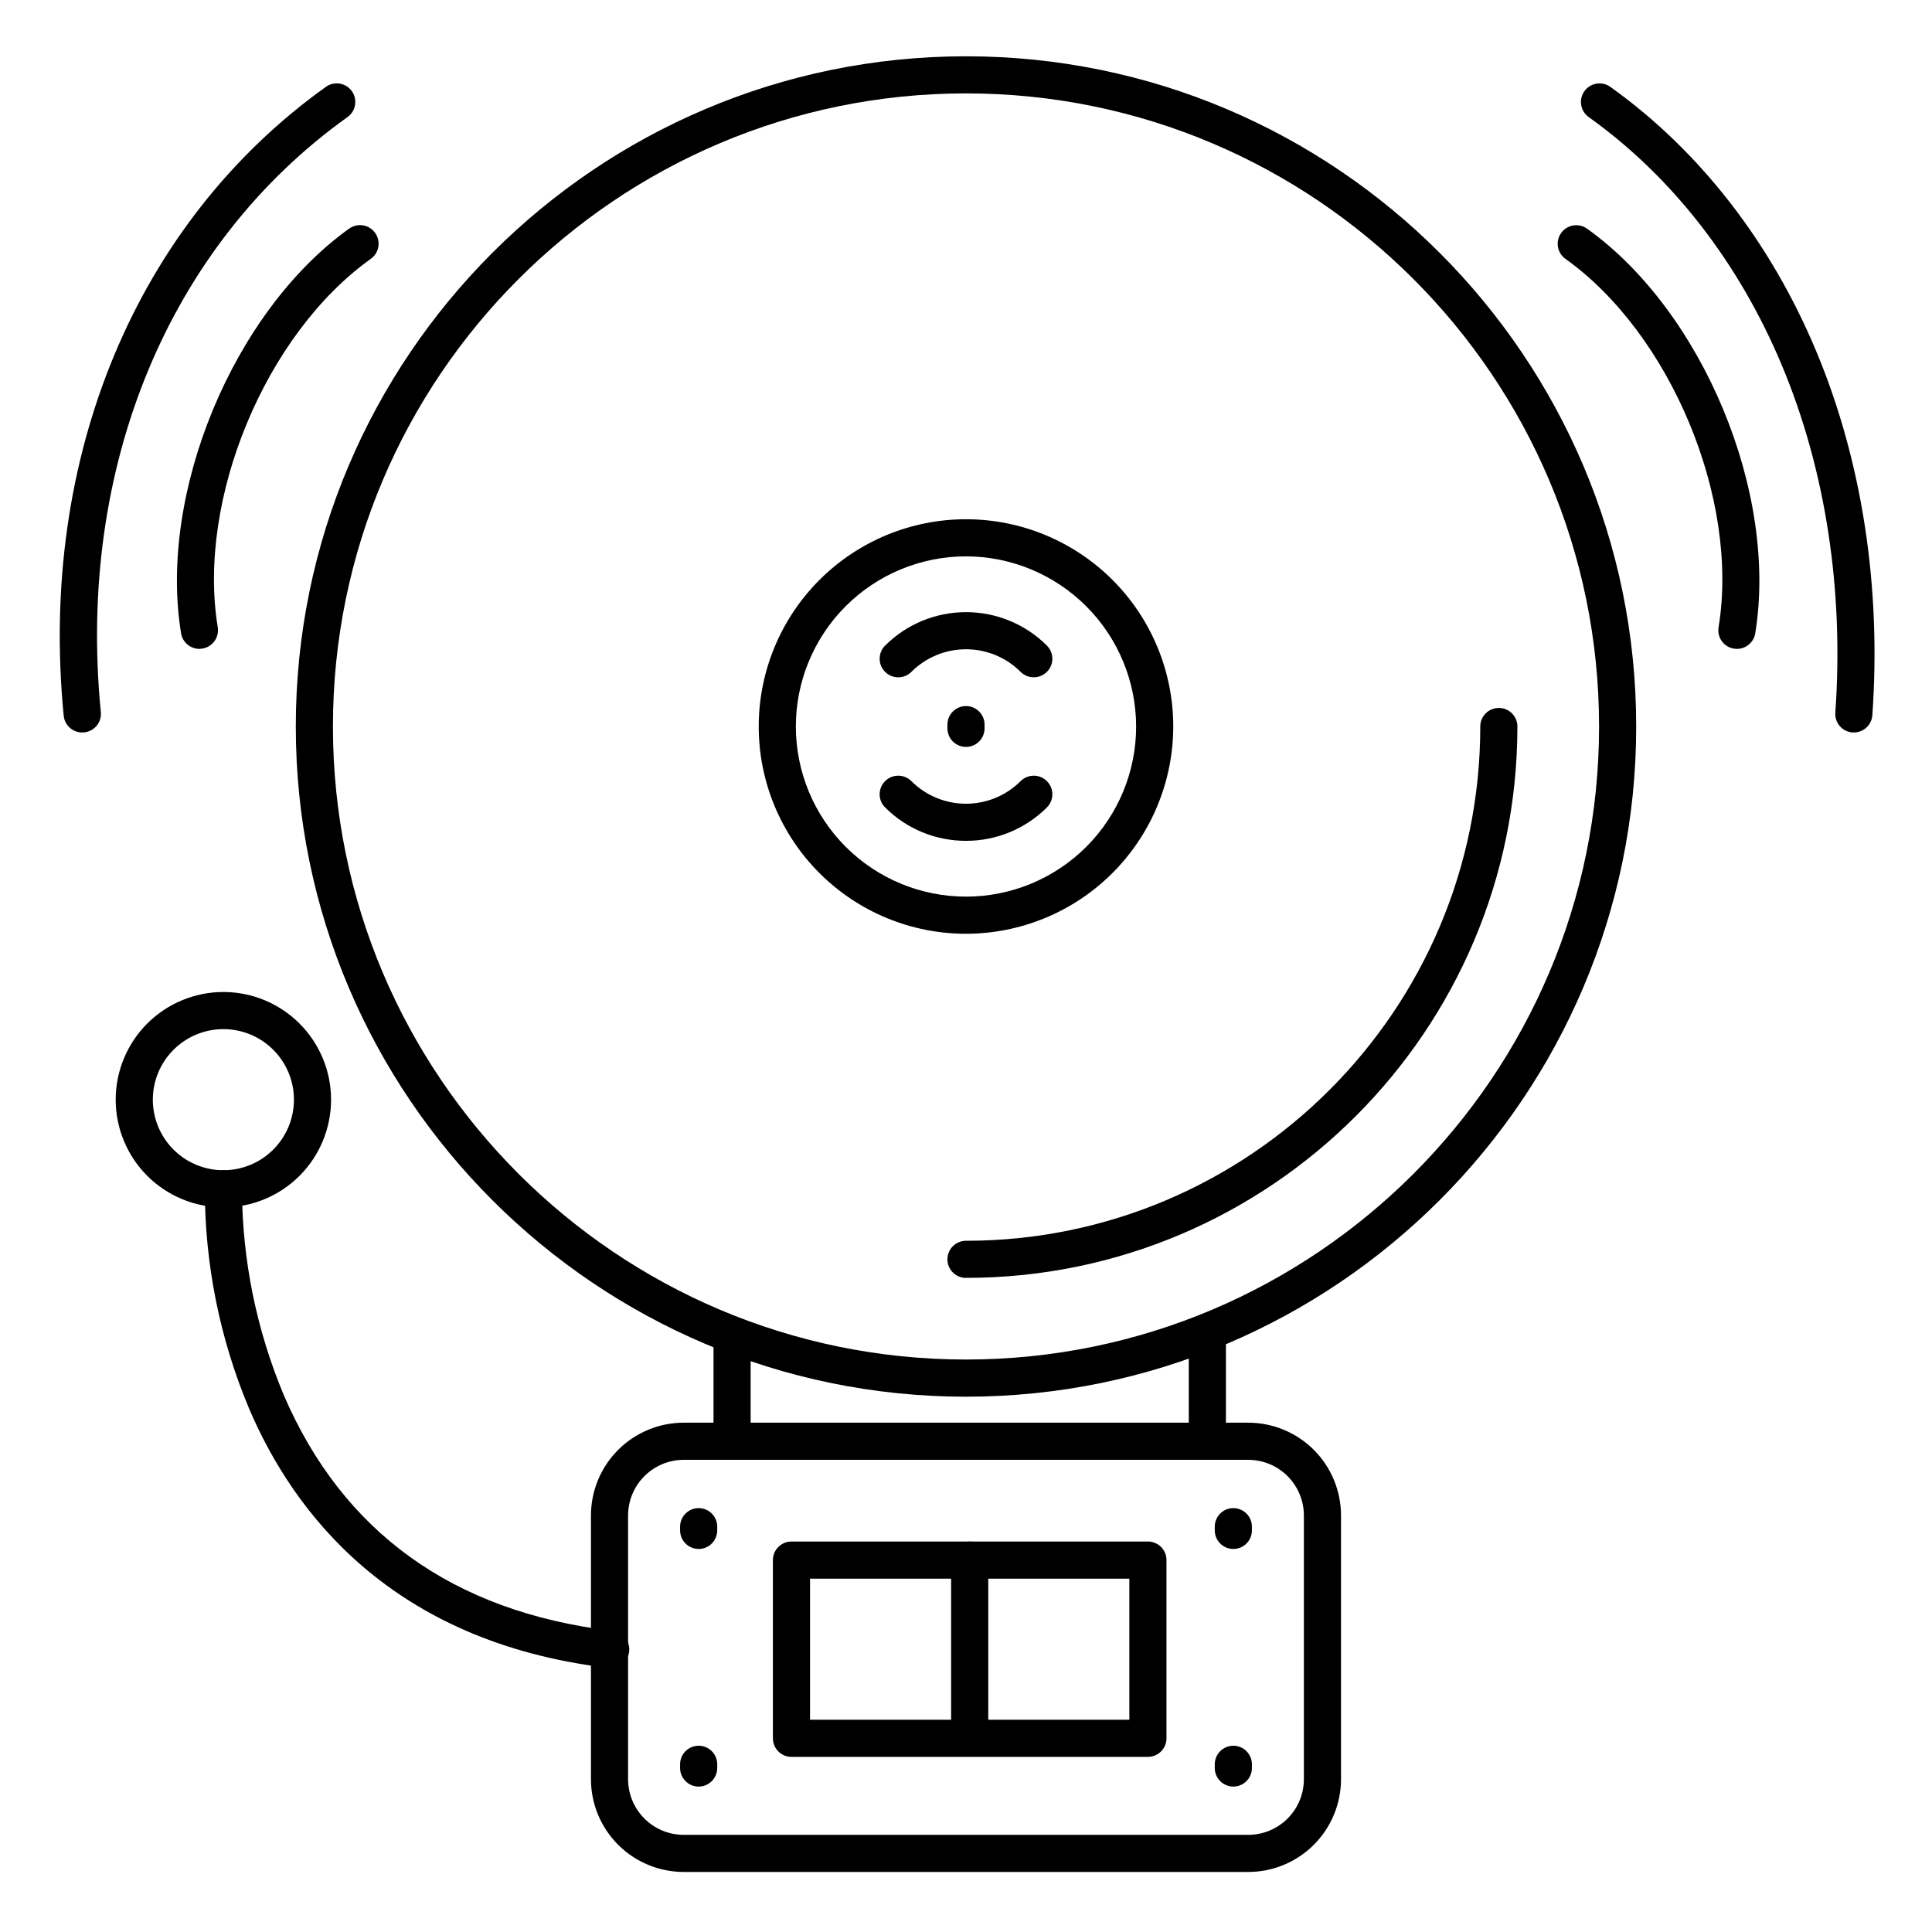 <?xml version="1.0" encoding="UTF-8"?>
<!-- Uploaded to: SVG Repo, www.svgrepo.com, Generator: SVG Repo Mixer Tools -->
<svg fill="#000000" width="800px" height="800px" version="1.1" viewBox="144 144 512 512" xmlns="http://www.w3.org/2000/svg">
 <g>
  <path d="m400 514.14c-97.938 0-177.61-79.703-177.61-177.61s79.676-177.61 177.61-177.61 177.61 79.703 177.61 177.61c0 97.906-79.672 177.61-177.61 177.61zm0-345.39c-92.496 0-167.77 75.266-167.77 167.77 0 92.504 75.277 167.77 167.77 167.77s167.77-75.266 167.77-167.77c-0.004-92.508-75.277-167.77-167.77-167.77z"/>
  <path d="m400 391.46c-14.57 0-28.539-5.785-38.84-16.086-10.301-10.301-16.09-24.273-16.09-38.84 0-14.57 5.789-28.539 16.09-38.84 10.301-10.301 24.27-16.09 38.84-16.09 14.566 0 28.535 5.789 38.836 16.09 10.301 10.301 16.09 24.27 16.09 38.84-0.016 14.562-5.809 28.523-16.105 38.82-10.297 10.297-24.258 16.09-38.82 16.105zm0-100.02c-11.961 0-23.426 4.754-31.883 13.207-8.457 8.457-13.207 19.926-13.207 31.883s4.75 23.426 13.207 31.879c8.457 8.457 19.922 13.207 31.883 13.207 11.957 0 23.426-4.75 31.879-13.207 8.457-8.453 13.207-19.922 13.207-31.879-0.016-11.953-4.769-23.414-13.223-31.863-8.453-8.453-19.91-13.211-31.863-13.227z"/>
  <path d="m474.78 640.09h-149.57c-6.523 0-12.781-2.59-17.395-7.203-4.613-4.613-7.207-10.871-7.207-17.395v-69.863c0-6.527 2.594-12.785 7.207-17.398 4.613-4.613 10.871-7.203 17.395-7.203h149.57c6.527 0 12.781 2.59 17.395 7.203 4.617 4.613 7.207 10.871 7.207 17.398v69.863c0 6.523-2.59 12.781-7.207 17.395-4.613 4.613-10.867 7.203-17.395 7.203zm-149.57-109.22c-3.914 0-7.668 1.555-10.438 4.324-2.769 2.766-4.324 6.519-4.324 10.438v69.863c0 3.914 1.555 7.668 4.324 10.438 2.769 2.766 6.523 4.32 10.438 4.32h149.57c3.918 0 7.672-1.555 10.438-4.32 2.769-2.769 4.324-6.523 4.324-10.438v-69.863c0-3.918-1.555-7.672-4.324-10.438-2.766-2.769-6.519-4.324-10.438-4.324z"/>
  <path d="m203.2 463.96c-7.57 0-14.828-3.004-20.18-8.355-5.352-5.352-8.359-12.609-8.359-20.18 0-7.566 3.008-14.824 8.359-20.176 5.352-5.352 12.609-8.359 20.18-8.359 7.566 0 14.824 3.008 20.176 8.359 5.352 5.352 8.359 12.609 8.359 20.176 0 7.57-3.008 14.828-8.359 20.18-5.352 5.352-12.609 8.355-20.176 8.355zm0-47.23c-4.961 0-9.715 1.969-13.223 5.477-3.504 3.504-5.477 8.262-5.477 13.219 0 4.961 1.973 9.715 5.477 13.223 3.508 3.504 8.262 5.473 13.223 5.473 4.957 0 9.711-1.969 13.219-5.473 3.508-3.508 5.477-8.262 5.477-13.223 0-4.957-1.969-9.715-5.477-13.219-3.508-3.508-8.262-5.477-13.219-5.477z"/>
  <path d="m305.54 585.98c-0.199 0.012-0.402 0.012-0.602 0-57.23-6.887-83.227-41.191-94.957-68.762-7.754-18.477-11.734-38.316-11.699-58.352 0.098-2.719 2.379-4.844 5.098-4.746 2.719 0.098 4.84 2.383 4.742 5.098 0.082 18.688 3.836 37.18 11.051 54.418 15.625 36.406 44.879 57.477 86.957 62.543 2.719 0.16 4.789 2.492 4.629 5.207-0.16 2.719-2.492 4.793-5.211 4.633z"/>
  <path d="m400 341.94c-2.719 0-4.922-2.203-4.922-4.918v-0.984c0-2.719 2.203-4.922 4.922-4.922 2.715 0 4.918 2.203 4.918 4.922v0.984c0 1.305-0.52 2.555-1.441 3.477-0.922 0.926-2.172 1.441-3.477 1.441z"/>
  <path d="m329.15 554.49c-2.715 0-4.918-2.203-4.918-4.922v-0.984c0-2.715 2.203-4.918 4.918-4.918 2.719 0 4.922 2.203 4.922 4.918v0.984c0 1.305-0.52 2.559-1.441 3.481s-2.172 1.441-3.481 1.441z"/>
  <path d="m329.15 617.46c-2.715 0-4.918-2.203-4.918-4.922v-0.984c0-2.715 2.203-4.918 4.918-4.918 2.719 0 4.922 2.203 4.922 4.918v0.984c0 1.305-0.52 2.555-1.441 3.481-0.922 0.922-2.172 1.441-3.481 1.441z"/>
  <path d="m470.85 554.49c-2.719 0-4.922-2.203-4.922-4.922v-0.984c0-2.715 2.203-4.918 4.922-4.918 2.715 0 4.918 2.203 4.918 4.918v0.984c0 1.305-0.516 2.559-1.441 3.481-0.922 0.922-2.172 1.441-3.477 1.441z"/>
  <path d="m470.85 617.46c-2.719 0-4.922-2.203-4.922-4.922v-0.984c0-2.715 2.203-4.918 4.922-4.918 2.715 0 4.918 2.203 4.918 4.918v0.984c0 1.305-0.516 2.555-1.441 3.481-0.922 0.922-2.172 1.441-3.477 1.441z"/>
  <path d="m448.21 609.59h-94.465c-2.719 0-4.918-2.203-4.918-4.918v-47.234c0-2.715 2.199-4.918 4.918-4.918h94.465c1.305 0 2.555 0.52 3.481 1.441 0.922 0.922 1.438 2.172 1.438 3.477v47.234c0 1.305-0.516 2.555-1.438 3.477-0.926 0.926-2.176 1.441-3.481 1.441zm-89.543-9.84h84.625l-0.004-37.391h-84.621z"/>
  <path d="m400.98 608.61c-2.719 0-4.922-2.199-4.922-4.918v-46.25c0-2.715 2.203-4.918 4.922-4.918 2.715 0 4.918 2.203 4.918 4.918v46.25c0 1.305-0.52 2.555-1.441 3.481-0.922 0.922-2.172 1.438-3.477 1.438z"/>
  <path d="m338.01 530.87c-2.719 0-4.922-2.203-4.922-4.922v-26.566c0-2.719 2.203-4.922 4.922-4.922 2.715 0 4.918 2.203 4.918 4.922v26.566c0 1.305-0.52 2.559-1.441 3.481-0.922 0.922-2.172 1.441-3.477 1.441z"/>
  <path d="m463.96 530.87c-2.715 0-4.918-2.203-4.918-4.922v-26.566c0-2.719 2.203-4.922 4.918-4.922 2.719 0 4.922 2.203 4.922 4.922v26.566c0 1.305-0.52 2.559-1.441 3.481-0.922 0.922-2.176 1.441-3.481 1.441z"/>
  <path d="m604.3 315.96c-0.27 0-0.539-0.02-0.805-0.059-1.289-0.211-2.441-0.93-3.203-1.988-0.758-1.062-1.066-2.383-0.852-3.672 5.559-33.871-12.645-77.676-40.57-97.633-2.215-1.578-2.727-4.648-1.148-6.863 1.578-2.211 4.652-2.723 6.863-1.145 30.68 21.922 50.668 70.031 44.566 107.26-0.398 2.367-2.449 4.102-4.852 4.102z"/>
  <path d="m635.29 338.11h-0.355c-2.707-0.191-4.746-2.543-4.555-5.254 2.301-32.473-2.578-64.285-14.102-91.895-11.406-27.324-29.117-50.125-51.246-65.93-2.215-1.582-2.723-4.656-1.145-6.867 1.582-2.211 4.656-2.723 6.871-1.141 23.617 16.875 42.488 41.133 54.602 70.148 12.113 29.02 17.238 62.348 14.828 96.434-0.215 2.547-2.344 4.504-4.898 4.504z"/>
  <path d="m196.84 315.96c-2.406-0.004-4.461-1.746-4.852-4.125-6.109-37.207 13.883-85.312 44.555-107.26l0.004 0.004c2.211-1.582 5.285-1.07 6.867 1.141 1.582 2.211 1.07 5.289-1.141 6.867-27.938 19.957-46.129 63.762-40.57 97.633 0.211 1.289-0.098 2.613-0.859 3.672-0.762 1.062-1.914 1.777-3.207 1.988-0.262 0.043-0.527 0.07-0.797 0.078z"/>
  <path d="m165.8 338.11c-2.539 0.012-4.672-1.91-4.918-4.438-6.711-68.438 19.238-130.74 69.488-166.66 2.215-1.582 5.289-1.07 6.871 1.141 1.578 2.215 1.07 5.289-1.145 6.871-47.359 33.84-71.781 92.789-65.375 157.68 0.27 2.703-1.707 5.113-4.41 5.383z"/>
  <path d="m400 366.83c-8.043 0.012-15.758-3.172-21.441-8.855-1.926-1.926-1.926-5.043 0-6.969 1.922-1.922 5.043-1.922 6.965 0 3.84 3.84 9.047 5.992 14.477 5.992 5.426 0 10.633-2.152 14.473-5.992 1.926-1.922 5.043-1.922 6.969 0 1.922 1.926 1.922 5.043 0 6.969-5.688 5.684-13.402 8.867-21.441 8.855z"/>
  <path d="m417.96 323.49c-1.305 0.004-2.559-0.516-3.484-1.438-3.84-3.836-9.047-5.992-14.473-5.992-5.43 0-10.637 2.156-14.477 5.992-1.922 1.926-5.043 1.926-6.965 0-1.926-1.922-1.926-5.043 0-6.965 5.691-5.676 13.402-8.863 21.441-8.863 8.035 0 15.746 3.188 21.441 8.863 1.41 1.406 1.832 3.527 1.07 5.367-0.766 1.84-2.562 3.039-4.555 3.035z"/>
  <path d="m400 482.66c-2.719 0-4.922-2.203-4.922-4.922s2.203-4.918 4.922-4.918c75.148 0 136.29-61.137 136.29-136.29h-0.004c0-2.719 2.203-4.922 4.922-4.922s4.918 2.203 4.918 4.922c0 80.57-65.551 146.12-146.12 146.12z"/>
 </g>
</svg>
